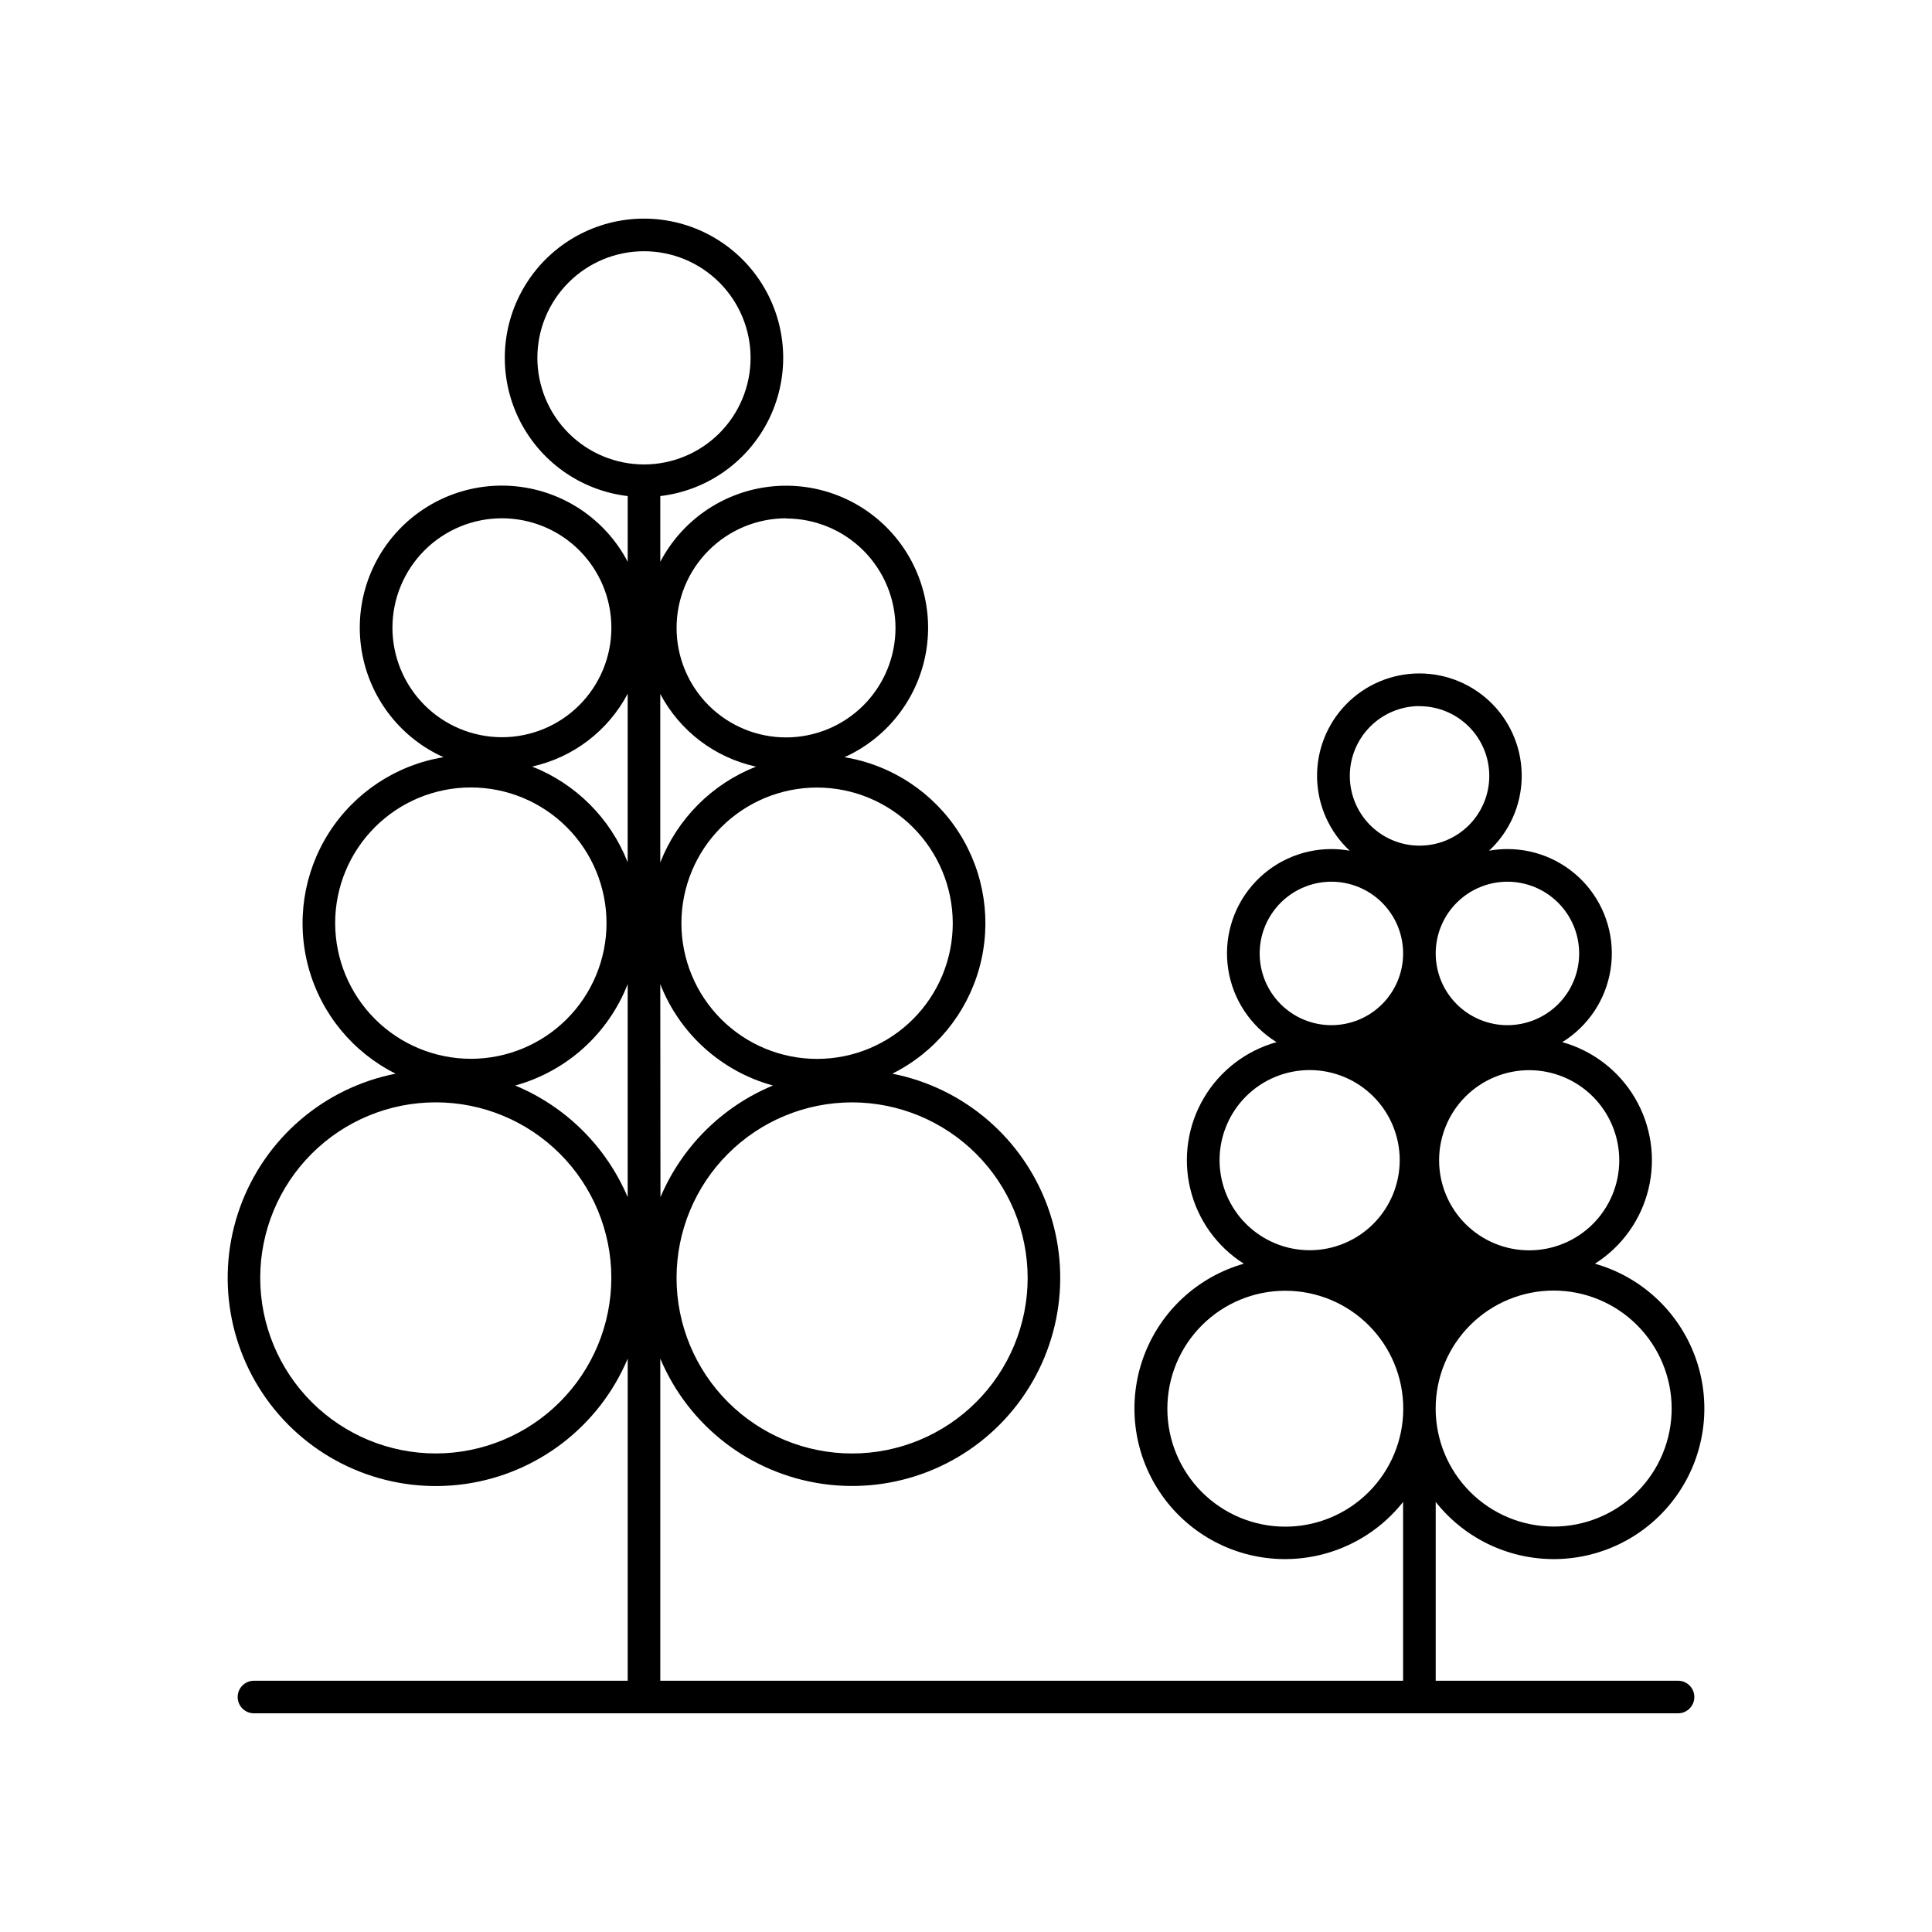 <?xml version="1.0" encoding="UTF-8"?>
<!-- Uploaded to: SVG Repo, www.svgrepo.com, Generator: SVG Repo Mixer Tools -->
<svg fill="#000000" width="800px" height="800px" version="1.1" viewBox="144 144 512 512" xmlns="http://www.w3.org/2000/svg">
 <path d="m588.69 589.41h-64.215v-47.379c7.914 10.008 20.137 15.625 32.887 15.117 12.75-0.512 24.488-7.09 31.578-17.695 7.094-10.609 8.684-23.969 4.281-35.945-4.406-11.977-14.27-21.125-26.543-24.613 7.113-4.504 12.199-11.598 14.184-19.781 1.984-8.188 0.711-16.82-3.551-24.086-4.262-7.262-11.18-12.586-19.293-14.848 6.879-4.238 11.555-11.277 12.801-19.262 1.25-7.984-1.062-16.113-6.316-22.25-5.258-6.137-12.938-9.664-21.02-9.656-1.629 0.004-3.254 0.148-4.859 0.434 5.348-4.977 8.465-11.898 8.641-19.203 0.176-7.305-2.602-14.371-7.703-19.598-5.106-5.227-12.102-8.176-19.406-8.176-7.309 0-14.305 2.949-19.406 8.176-5.106 5.227-7.883 12.293-7.707 19.598 0.176 7.305 3.293 14.227 8.641 19.203-1.602-0.285-3.231-0.43-4.859-0.434-8.078-0.004-15.754 3.527-21.012 9.664-5.254 6.133-7.562 14.262-6.312 22.246 1.246 7.981 5.922 15.02 12.801 19.258-8.113 2.258-15.035 7.582-19.297 14.844-4.266 7.266-5.539 15.898-3.555 24.086 1.98 8.184 7.066 15.281 14.184 19.785-12.273 3.488-22.141 12.637-26.543 24.613-4.402 11.977-2.812 25.336 4.277 35.945 7.09 10.605 18.828 17.184 31.578 17.695 12.75 0.508 24.973-5.109 32.891-15.117v47.379h-196.85v-85.363c7.516 17.848 23.836 30.445 43.004 33.195 19.164 2.75 38.371-4.754 50.598-19.77 12.227-15.012 15.684-35.34 9.109-53.555-6.574-18.211-22.223-31.641-41.219-35.383 11.312-5.648 19.695-15.836 23.059-28.027 3.363-12.191 1.391-25.234-5.426-35.887-6.82-10.648-17.84-17.902-30.316-19.953 11.09-5 19.082-15.059 21.445-26.992 2.367-11.934-1.184-24.277-9.527-33.133s-20.457-13.129-32.512-11.473c-12.055 1.652-22.562 9.035-28.215 19.809v-17.418 0.004c12.578-1.484 23.516-9.316 28.973-20.746s4.668-24.859-2.09-35.574c-6.758-10.711-18.535-17.207-31.203-17.207-12.664 0-24.445 6.496-31.199 17.207-6.758 10.715-7.547 24.145-2.09 35.574 5.453 11.43 16.395 19.262 28.973 20.746v17.418-0.004c-5.648-10.785-16.16-18.172-28.223-19.832-12.059-1.66-24.176 2.613-32.527 11.473-8.352 8.859-11.902 21.207-9.531 33.148 2.367 11.941 10.363 22 21.465 27-12.48 2.051-23.5 9.305-30.316 19.953-6.816 10.652-8.789 23.695-5.43 35.887 3.363 12.191 11.746 22.379 23.062 28.027-19.004 3.742-34.652 17.172-41.23 35.391-6.578 18.215-3.121 38.547 9.109 53.566 12.23 15.016 31.441 22.523 50.613 19.77 19.168-2.75 35.492-15.355 43.008-33.203v85.352h-99.043c-2.383 0-4.32 1.934-4.32 4.32 0 2.383 1.938 4.316 4.32 4.316h377.39c2.387 0 4.32-1.934 4.32-4.316 0-2.387-1.934-4.32-4.32-4.32zm-1.684-72.137c0.004 8.293-3.289 16.25-9.152 22.117-5.867 5.867-13.82 9.16-22.117 9.164-8.293 0-16.25-3.297-22.113-9.16-5.867-5.867-9.16-13.82-9.16-22.117 0-8.293 3.297-16.25 9.164-22.113 5.867-5.863 13.824-9.156 22.117-9.152 8.289 0.008 16.234 3.301 22.098 9.164 5.859 5.859 9.156 13.809 9.164 22.098zm-13.883-65.789v-0.004c0 6.332-2.516 12.402-6.992 16.883-4.477 4.477-10.551 6.988-16.879 6.988-6.332 0-12.406-2.512-16.883-6.988-4.477-4.481-6.992-10.551-6.992-16.883s2.516-12.402 6.992-16.879c4.477-4.477 10.551-6.992 16.883-6.992 6.328 0.004 12.398 2.523 16.871 6.996 4.477 4.477 6.992 10.547 7 16.875zm-10.629-54.809v-0.004c0 5.043-2.004 9.879-5.566 13.445-3.566 3.562-8.402 5.566-13.445 5.566-5.039 0-9.875-2.004-13.441-5.566-3.566-3.566-5.566-8.402-5.566-13.445s2-9.875 5.566-13.441c3.566-3.566 8.402-5.57 13.441-5.57 5.043 0.004 9.875 2.008 13.441 5.574 3.566 3.562 5.57 8.398 5.57 13.438zm-42.312-65.523v-0.004c4.902-0.004 9.605 1.941 13.07 5.406 3.469 3.465 5.418 8.164 5.422 13.066 0 4.902-1.945 9.602-5.41 13.07-3.465 3.465-8.168 5.414-13.066 5.414-4.902 0.004-9.605-1.945-13.07-5.41-3.465-3.465-5.414-8.168-5.414-13.066-0.004-4.898 1.938-9.598 5.394-13.066 3.457-3.473 8.148-5.43 13.047-5.445zm-23.359 46.508c5.043 0 9.879 2 13.445 5.562 3.57 3.566 5.574 8.402 5.574 13.445 0.004 5.039-2 9.879-5.562 13.445-3.566 3.566-8.402 5.57-13.445 5.57-5.039 0-9.879-2-13.441-5.566-3.566-3.566-5.57-8.402-5.57-13.445 0.004-5.039 2.008-9.867 5.57-13.434 3.562-3.562 8.391-5.57 13.43-5.578zm-29.629 73.801c0-6.332 2.512-12.406 6.988-16.883 4.473-4.481 10.547-6.996 16.879-6.996 6.332-0.004 12.402 2.512 16.883 6.988 4.477 4.473 6.992 10.547 6.996 16.879 0 6.332-2.516 12.402-6.992 16.883-4.477 4.477-10.551 6.992-16.883 6.992-6.324-0.004-12.387-2.519-16.863-6.988-4.473-4.469-6.992-10.531-7.008-16.855zm17.426 97.121c-8.289 0-16.242-3.293-22.105-9.156-5.859-5.863-9.156-13.812-9.156-22.105 0-8.289 3.297-16.242 9.156-22.105 5.863-5.863 13.816-9.156 22.105-9.156 8.293 0 16.246 3.293 22.105 9.156 5.863 5.863 9.156 13.816 9.156 22.105-0.008 8.289-3.305 16.234-9.168 22.094-5.859 5.863-13.805 9.16-22.094 9.168zm-165.64-143.78c5.148 13.168 16.211 23.133 29.848 26.871-13.43 5.578-24.129 16.203-29.797 29.59zm97.359 77.855c0 12.34-4.898 24.172-13.621 32.898-8.723 8.727-20.559 13.633-32.898 13.633-12.34 0.004-24.172-4.898-32.898-13.621-8.727-8.727-13.629-20.559-13.629-32.898-0.004-12.34 4.898-24.172 13.625-32.898 8.723-8.727 20.559-13.629 32.898-13.629 12.332 0.012 24.156 4.918 32.879 13.637 8.723 8.723 13.629 20.543 13.645 32.879zm-19.848-93.992c0 9.535-3.789 18.68-10.531 25.422-6.742 6.746-15.891 10.531-25.426 10.531-9.535 0-18.68-3.785-25.422-10.531-6.746-6.742-10.531-15.887-10.531-25.422 0-9.539 3.785-18.684 10.531-25.426 6.742-6.742 15.887-10.531 25.422-10.531 9.535 0.012 18.672 3.801 25.414 10.543s10.531 15.879 10.543 25.414zm-44.184-107.26c7.695 0 15.074 3.055 20.512 8.496 5.441 5.441 8.496 12.82 8.496 20.512 0 7.695-3.055 15.074-8.496 20.512-5.438 5.441-12.816 8.496-20.512 8.496-7.691 0-15.07-3.055-20.512-8.496-5.438-5.438-8.496-12.816-8.496-20.512-0.004-7.699 3.051-15.082 8.492-20.531 5.438-5.449 12.816-8.516 20.516-8.527zm-8.02 65.789c-11.598 4.574-20.766 13.77-25.309 25.379v-44.672c5.195 9.824 14.453 16.867 25.309 19.246zm-57.879-108.36c0-7.492 2.977-14.68 8.277-19.977 5.297-5.301 12.48-8.277 19.973-8.277 7.496 0 14.68 2.977 19.977 8.277 5.301 5.297 8.277 12.484 8.277 19.977 0 7.492-2.977 14.676-8.277 19.977-5.297 5.297-12.48 8.273-19.977 8.273-7.488-0.008-14.668-2.988-19.965-8.285-5.297-5.293-8.277-12.477-8.285-19.965zm23.93 133.69 0.004-0.004c-4.547-11.609-13.719-20.801-25.32-25.375 10.867-2.394 20.129-9.453 25.32-19.297zm-62.336-62.16c0-7.695 3.059-15.074 8.5-20.516 5.441-5.441 12.82-8.496 20.516-8.496 7.695 0.004 15.074 3.062 20.512 8.504 5.441 5.445 8.496 12.824 8.492 20.52-0.004 7.695-3.066 15.074-8.508 20.512-5.445 5.438-12.828 8.488-20.52 8.484-7.691-0.016-15.059-3.074-20.492-8.512-5.434-5.438-8.492-12.809-8.5-20.496zm-15.18 78.297c-0.008-9.539 3.777-18.688 10.52-25.434 6.738-6.746 15.883-10.539 25.422-10.543 9.535-0.004 18.684 3.781 25.43 10.523 6.746 6.742 10.535 15.887 10.539 25.426 0 9.535-3.785 18.684-10.531 25.43-6.742 6.742-15.887 10.531-25.426 10.531-9.527-0.012-18.664-3.801-25.402-10.539-6.738-6.734-10.535-15.867-10.551-25.395zm26.676 140.52c-12.34 0-24.176-4.898-32.902-13.621-8.727-8.723-13.629-20.559-13.633-32.898 0-12.34 4.898-24.172 13.625-32.898 8.723-8.727 20.555-13.629 32.895-13.629 12.34-0.004 24.176 4.898 32.902 13.625 8.723 8.723 13.625 20.559 13.625 32.898-0.012 12.332-4.918 24.156-13.637 32.879s-20.543 13.629-32.875 13.645zm21.039-97.504-0.004-0.004c13.617-3.754 24.668-13.715 29.809-26.871v56.461c-5.68-13.387-16.379-24.008-29.809-29.59z"/>
</svg>